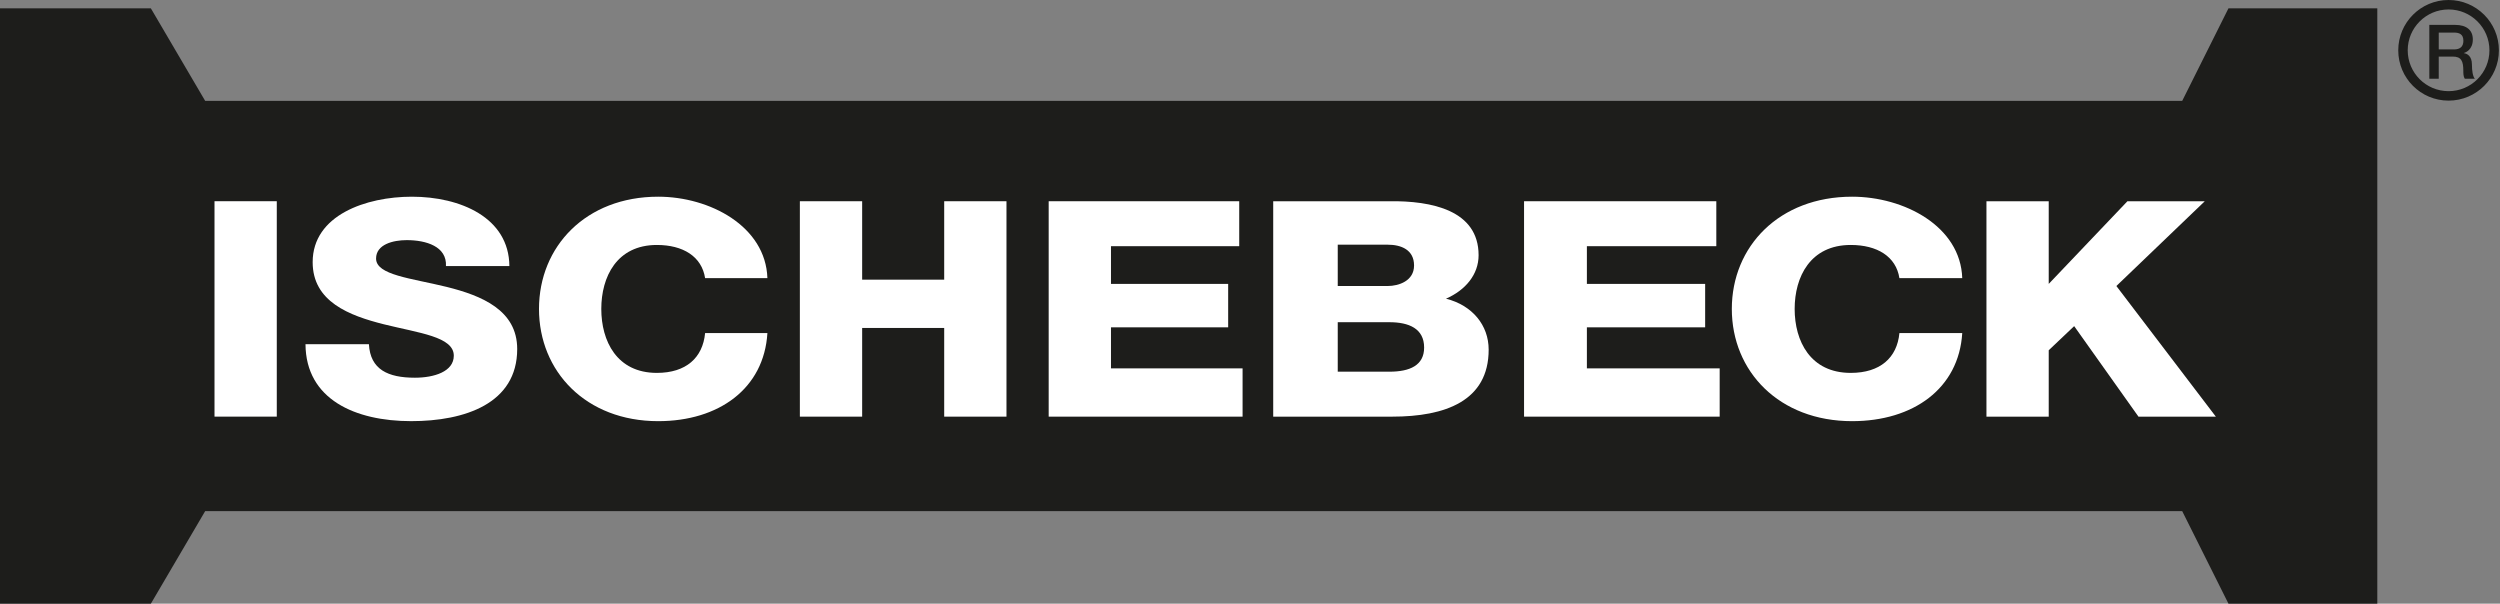 <?xml version="1.0" encoding="UTF-8"?>
<svg id="uuid-84372ae5-b537-45df-b987-90fc85c89a7f" data-name="Ebene 1" xmlns="http://www.w3.org/2000/svg" xmlns:xlink="http://www.w3.org/1999/xlink" viewBox="0 0 116.22 28.064">
  <rect x="0" y="0" width="116.22" height="28.064" fill="#808080" stroke="none"/>
  <defs>
    <style>
      .uuid-f8004fb1-6527-4429-ba87-46c0b442d801, .uuid-b23dc548-514b-4b9b-aa19-b70ebe1394b5, .uuid-345001e5-a970-4f15-86b2-8aad27e82c51 {
        stroke-width: 0px;
      }

      .uuid-f8004fb1-6527-4429-ba87-46c0b442d801, .uuid-45713dde-6fc7-40a7-8e7f-b9795d483e21 {
        fill: none;
      }

      .uuid-1b87243c-55fc-4893-b9a6-0d73d424fb6c {
        clip-path: url(#uuid-de83c645-3d93-43c2-bbfa-27d816b664e2);
      }

      .uuid-b23dc548-514b-4b9b-aa19-b70ebe1394b5 {
        fill: #1d1d1b;
      }

      .uuid-45713dde-6fc7-40a7-8e7f-b9795d483e21 {
        stroke: #1d1d1b;
        stroke-miterlimit: 3.864;
        stroke-width: .44px;
      }

      .uuid-b8bbdf8b-2e3b-4cb2-bddd-bb35b0286bac {
        clip-path: url(#uuid-72bdf477-7a4c-46eb-8e73-8e183090f9b6);
      }

      .uuid-f4e36376-f069-4290-910a-45d01eb0a2db {
        clip-path: url(#uuid-6b1411c1-a2ef-4cd1-a962-bae033ba52bb);
      }

      .uuid-115ab7e7-7570-40ed-9c60-8b61623508a2 {
        clip-path: url(#uuid-b4ef8249-f66f-4583-aec0-eecf6a356188);
      }

      .uuid-8ef53dea-b511-49c9-bf89-1d571ef15d38 {
        clip-path: url(#uuid-bf5077b8-23cb-4fa3-8256-56312cdbb7b0);
      }

      .uuid-345001e5-a970-4f15-86b2-8aad27e82c51 {
        fill: #fff;
      }
    </style>
    <clipPath id="uuid-6b1411c1-a2ef-4cd1-a962-bae033ba52bb">
      <rect class="uuid-f8004fb1-6527-4429-ba87-46c0b442d801" y="0" width="116.22" height="28.064"/>
    </clipPath>
    <clipPath id="uuid-bf5077b8-23cb-4fa3-8256-56312cdbb7b0">
      <rect class="uuid-f8004fb1-6527-4429-ba87-46c0b442d801" y=".014" width="116.15" height="28.05"/>
    </clipPath>
    <clipPath id="uuid-72bdf477-7a4c-46eb-8e73-8e183090f9b6">
      <rect class="uuid-f8004fb1-6527-4429-ba87-46c0b442d801" y=".014" width="116.15" height="28.05"/>
    </clipPath>
    <clipPath id="uuid-de83c645-3d93-43c2-bbfa-27d816b664e2">
      <rect class="uuid-f8004fb1-6527-4429-ba87-46c0b442d801" y=".014" width="116.15" height="28.05"/>
    </clipPath>
    <clipPath id="uuid-b4ef8249-f66f-4583-aec0-eecf6a356188">
      <rect class="uuid-f8004fb1-6527-4429-ba87-46c0b442d801" y=".014" width="116.15" height="28.05"/>
    </clipPath>
  </defs>
  <g class="uuid-f4e36376-f069-4290-910a-45d01eb0a2db">
    <path class="uuid-45713dde-6fc7-40a7-8e7f-b9795d483e21" d="M111.71,2.339c0-1.17.949-2.119,2.119-2.119s2.12.949,2.12,2.119-.949,2.119-2.12,2.119-2.119-.948-2.119-2.119Z"/>
  </g>
  <polygon class="uuid-b23dc548-514b-4b9b-aa19-b70ebe1394b5" points="103.597 .387 101.447 4.688 9.537 4.688 7.013 .387 0 .387 0 28.064 7.013 28.064 9.537 23.763 101.447 23.763 103.597 28.064 110.516 28.064 110.516 .387 103.597 .387"/>
  <rect class="uuid-345001e5-a970-4f15-86b2-8aad27e82c51" x="9.972" y="9.354" width="2.895" height="10.014"/>
  <g class="uuid-8ef53dea-b511-49c9-bf89-1d571ef15d38">
    <path class="uuid-345001e5-a970-4f15-86b2-8aad27e82c51" d="M17.15,16.002c.064,1.178.888,1.557,2.139,1.557.888,0,1.807-.281,1.807-1.024,0-.884-1.616-1.052-3.249-1.459-1.616-.406-3.312-1.052-3.312-2.889,0-2.188,2.488-3.043,4.612-3.043,2.25,0,4.517.967,4.533,3.225h-2.948c.047-.911-.919-1.206-1.823-1.206-.634,0-1.426.197-1.426.856,0,.771,1.632.912,3.281,1.318,1.632.407,3.28,1.08,3.28,2.889,0,2.539-2.441,3.352-4.929,3.352-2.599,0-4.897-1.009-4.913-3.576h2.948Z"/>
    <path class="uuid-345001e5-a970-4f15-86b2-8aad27e82c51" d="M32.779,12.931c-.156-1.01-1.028-1.543-2.242-1.543-1.868,0-2.584,1.487-2.584,2.974s.716,2.973,2.584,2.973c1.355,0,2.133-.701,2.242-1.851h2.896c-.156,2.58-2.258,4.095-5.076,4.095-3.362,0-5.542-2.314-5.542-5.217s2.18-5.218,5.542-5.218c2.398,0,4.998,1.375,5.076,3.787h-2.896Z"/>
  </g>
  <polygon class="uuid-345001e5-a970-4f15-86b2-8aad27e82c51" points="37.184 9.355 40.08 9.355 40.08 13.001 43.894 13.001 43.894 9.355 46.789 9.355 46.789 19.369 43.894 19.369 43.894 15.246 40.08 15.246 40.08 19.369 37.184 19.369 37.184 9.355"/>
  <polygon class="uuid-345001e5-a970-4f15-86b2-8aad27e82c51" points="48.751 9.355 57.609 9.355 57.609 11.445 51.647 11.445 51.647 13.198 57.095 13.198 57.095 15.217 51.647 15.217 51.647 17.125 57.765 17.125 57.765 19.369 48.751 19.369 48.751 9.355"/>
  <g class="uuid-b8bbdf8b-2e3b-4cb2-bddd-bb35b0286bac">
    <path class="uuid-345001e5-a970-4f15-86b2-8aad27e82c51" d="M62.189,11.375h2.322c.629,0,1.226.238,1.226.967,0,.716-.709.954-1.226.954h-2.322v-1.921ZM59.189,19.369h5.532c2.468,0,4.484-.73,4.484-3.114,0-1.136-.758-2.061-1.984-2.37.903-.393,1.516-1.122,1.516-2.02,0-2.089-2.177-2.538-4.161-2.51h-5.387v10.014ZM62.189,14.979h2.403c.903,0,1.613.294,1.613,1.178,0,.827-.662,1.122-1.613,1.122h-2.403v-2.3Z"/>
  </g>
  <polygon class="uuid-345001e5-a970-4f15-86b2-8aad27e82c51" points="70.85 9.355 79.788 9.355 79.788 11.445 73.771 11.445 73.771 13.198 79.269 13.198 79.269 15.217 73.771 15.217 73.771 17.125 79.944 17.125 79.944 19.369 70.85 19.369 70.85 9.355"/>
  <g class="uuid-1b87243c-55fc-4893-b9a6-0d73d424fb6c">
    <path class="uuid-345001e5-a970-4f15-86b2-8aad27e82c51" d="M88.3,12.931c-.157-1.01-1.037-1.543-2.262-1.543-1.885,0-2.608,1.487-2.608,2.974s.723,2.973,2.608,2.973c1.366,0,2.152-.701,2.262-1.851h2.921c-.157,2.58-2.277,4.095-5.12,4.095-3.393,0-5.592-2.314-5.592-5.217s2.199-5.218,5.592-5.218c2.419,0,5.042,1.375,5.12,3.787h-2.921Z"/>
  </g>
  <polygon class="uuid-345001e5-a970-4f15-86b2-8aad27e82c51" points="92.346 9.355 95.241 9.355 95.241 13.198 98.9 9.355 102.496 9.355 98.386 13.296 103.01 19.369 99.413 19.369 96.424 15.161 95.241 16.283 95.241 19.369 92.346 19.369 92.346 9.355"/>
  <g class="uuid-115ab7e7-7570-40ed-9c60-8b61623508a2">
    <path class="uuid-b23dc548-514b-4b9b-aa19-b70ebe1394b5" d="M112.934,3.661h.438v-1.031h.645c.403,0,.498.203.498.663,0,.122,0,.259.067.368h.47c-.095-.102-.137-.368-.137-.659,0-.397-.221-.509-.372-.53v-.007c.081-.028.414-.151.414-.631,0-.424-.281-.677-.828-.677h-1.195v2.504ZM113.372,1.515h.712c.228,0,.434.063.434.382,0,.263-.15.4-.427.4h-.719v-.782Z"/>
  </g>
</svg>